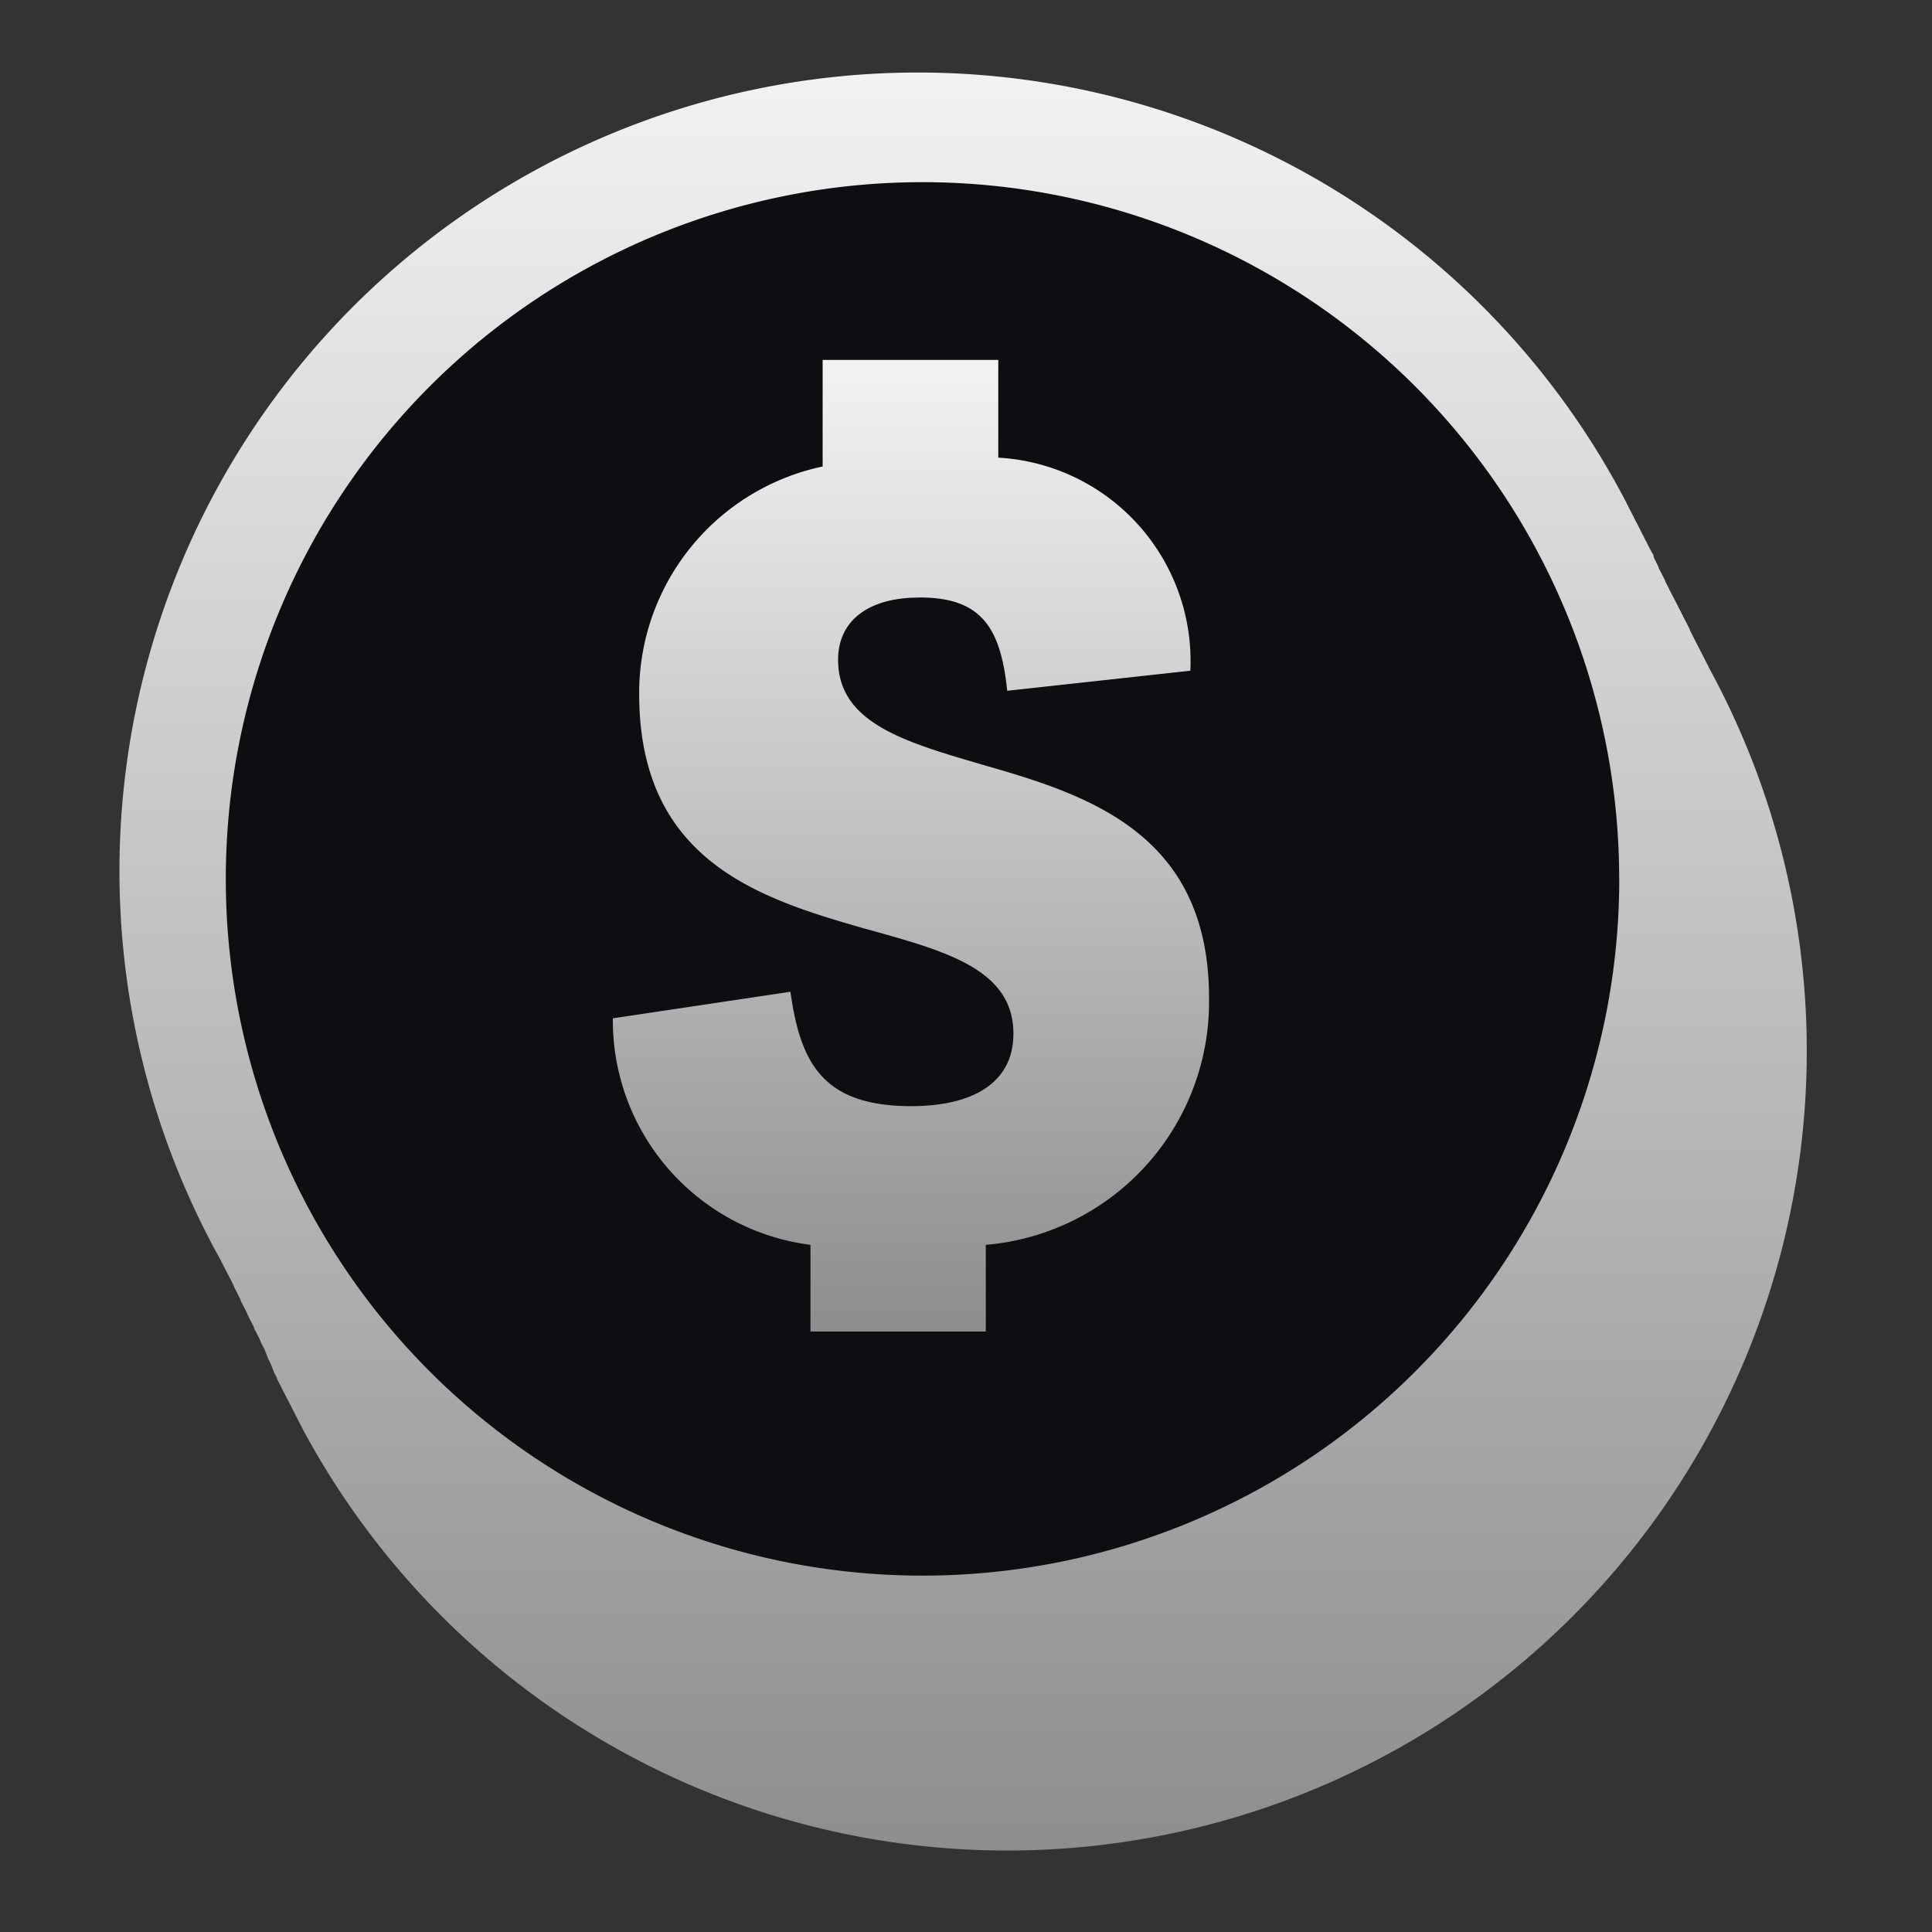 <svg xmlns="http://www.w3.org/2000/svg" xmlns:xlink="http://www.w3.org/1999/xlink" width="24" height="24" viewBox="0 0 24 24">
  <rect x="0" y="0" width="24" height="24" fill="#333333" stroke="none"/>
  <defs>
    <clipPath id="clip-path">
      <rect id="Rectangle_101016" data-name="Rectangle 101016" width="24" height="24" transform="translate(1280 134)" fill="#909dab"/>
    </clipPath>
    <linearGradient id="linear-gradient" x1="0.5" x2="0.5" y2="1" gradientUnits="objectBoundingBox">
      <stop offset="0" stop-color="#f3f3f3"/>
      <stop offset="1" stop-color="#8d8d8d"/>
    </linearGradient>
  </defs>
  <g id="资金明细" transform="translate(-1280 -134)" clip-path="url(#clip-path)">
    <path id="Path_81224" data-name="Path 81224" d="M19.717,7.348c-.008-.014-.014-.029-.022-.042s-.013-.029-.021-.042-.014-.029-.022-.042-.013-.029-.021-.043l-.022-.042c-.008-.014-.014-.029-.022-.042s-.013-.029-.021-.042-.014-.029-.022-.043l-.022-.042c-.008-.014-.013-.028-.021-.042l-.022-.042c-.008-.014-.013-.029-.021-.043L19.441,6.8l-.022-.042c-.006-.014-.013-.028-.021-.042s-.014-.029-.022-.042-.013-.029-.021-.043l-.022-.042-.022-.042c-.006-.014-.013-.028-.021-.042s-.014-.029-.022-.043-.013-.028-.021-.041-.014-.029-.022-.043l-.022-.042c-.008-.014-.013-.029-.021-.043s-.014-.028-.022-.041-.011-.025-.017-.037l0-.006-.022-.042c-.008-.014-.014-.029-.022-.043s-.013-.028-.021-.041-.012-.025-.017-.037l0-.006c-.008-.013-.013-.028-.021-.042s-.014-.029-.022-.043S19,5.92,19,5.906s-.013-.029-.021-.043-.014-.028-.022-.041-.014-.029-.022-.043-.013-.028-.021-.042l-.022-.042c-.008-.014-.013-.029-.021-.042s-.014-.029-.022-.043-.014-.028-.021-.042l-.022-.042c-.008-.014-.014-.029-.022-.042s-.014-.029-.022-.043-.013-.028-.021-.042l-.022-.042c-.006-.014-.013-.028-.021-.042s-.014-.029-.022-.043-.013-.028-.021-.042A9.919,9.919,0,1,0,1.2,14.653l.021.041c.008.014.013.029.021.043s.014.028.022.041l.022.043c.008.014.013.028.021.042l.022.042.022.043c.006.012.011.024.017.036l0,.006.022.042c.008.014.013.028.021.042s.014.029.022.043.011.024.017.036l0,.006c.006.013.013.028.021.042l.022.042.022.043c.005.011.011.024.017.036l0,.006c.008.013.014.028.021.042s.014.028.022.042.014.029.022.042.011.025.017.037l0,.005c.006.014.013.029.021.042l.022.043c.008.014.013.029.022.043l.016.036,0,.005c.008.014.013.029.021.043s.014.028.022.041.011.025.017.037l0,.006c.006.012.011.025.017.036l0,.006c.006.012.011.025.017.037l0,.005c.008.014.013.029.021.042l.018.037,0,.006c.006.012.012.025.017.036l0,.006c.006.012.011.025.017.037l0,.005.022.042c.006.012.011.025.017.037l0,.006c.008.014.013.028.021.042l.022.042c.008.014.013.028.021.042s.014.029.022.043l.021.041c.008.014.014.029.022.043l.022.042c.008.014.014.029.022.043s.013.028.021.041.014.029.022.043.013.028.021.042.014.029.022.043.013.028.021.041.014.029.022.043.014.028.022.042A9.918,9.918,0,1,0,19.717,7.348" transform="translate(1281.541 135)" fill="url(#linear-gradient)"/>
    <path id="Path_81225" data-name="Path 81225" d="M18.478,9.822A8.655,8.655,0,1,1,9.822,1.167a8.656,8.656,0,0,1,8.655,8.655" transform="translate(1281.637 135.096)" fill="#0d0e11"/>
    <path id="Path_81226" data-name="Path 81226" d="M9.418,6.159c-.635,0-1.008.29-1.008.773,0,.785.829,1.02,1.781,1.3,1.3.372,2.827.842,2.827,2.9A3.029,3.029,0,0,1,10.245,14.2v1.077H8.067V14.2a2.811,2.811,0,0,1-2.455-2.814l2.206-.33c.124.883.4,1.421,1.5,1.421.745,0,1.27-.276,1.27-.9,0-.814-.87-1.034-1.862-1.31-1.3-.372-2.787-.842-2.787-2.91A2.876,2.876,0,0,1,8.218,4.531V3.207H10.4V4.421a2.532,2.532,0,0,1,2.386,2.647l-2.275.249c-.082-.8-.332-1.159-1.09-1.159" transform="translate(1282.001 135.264)" fill="url(#linear-gradient)"/>
  </g>
</svg>
